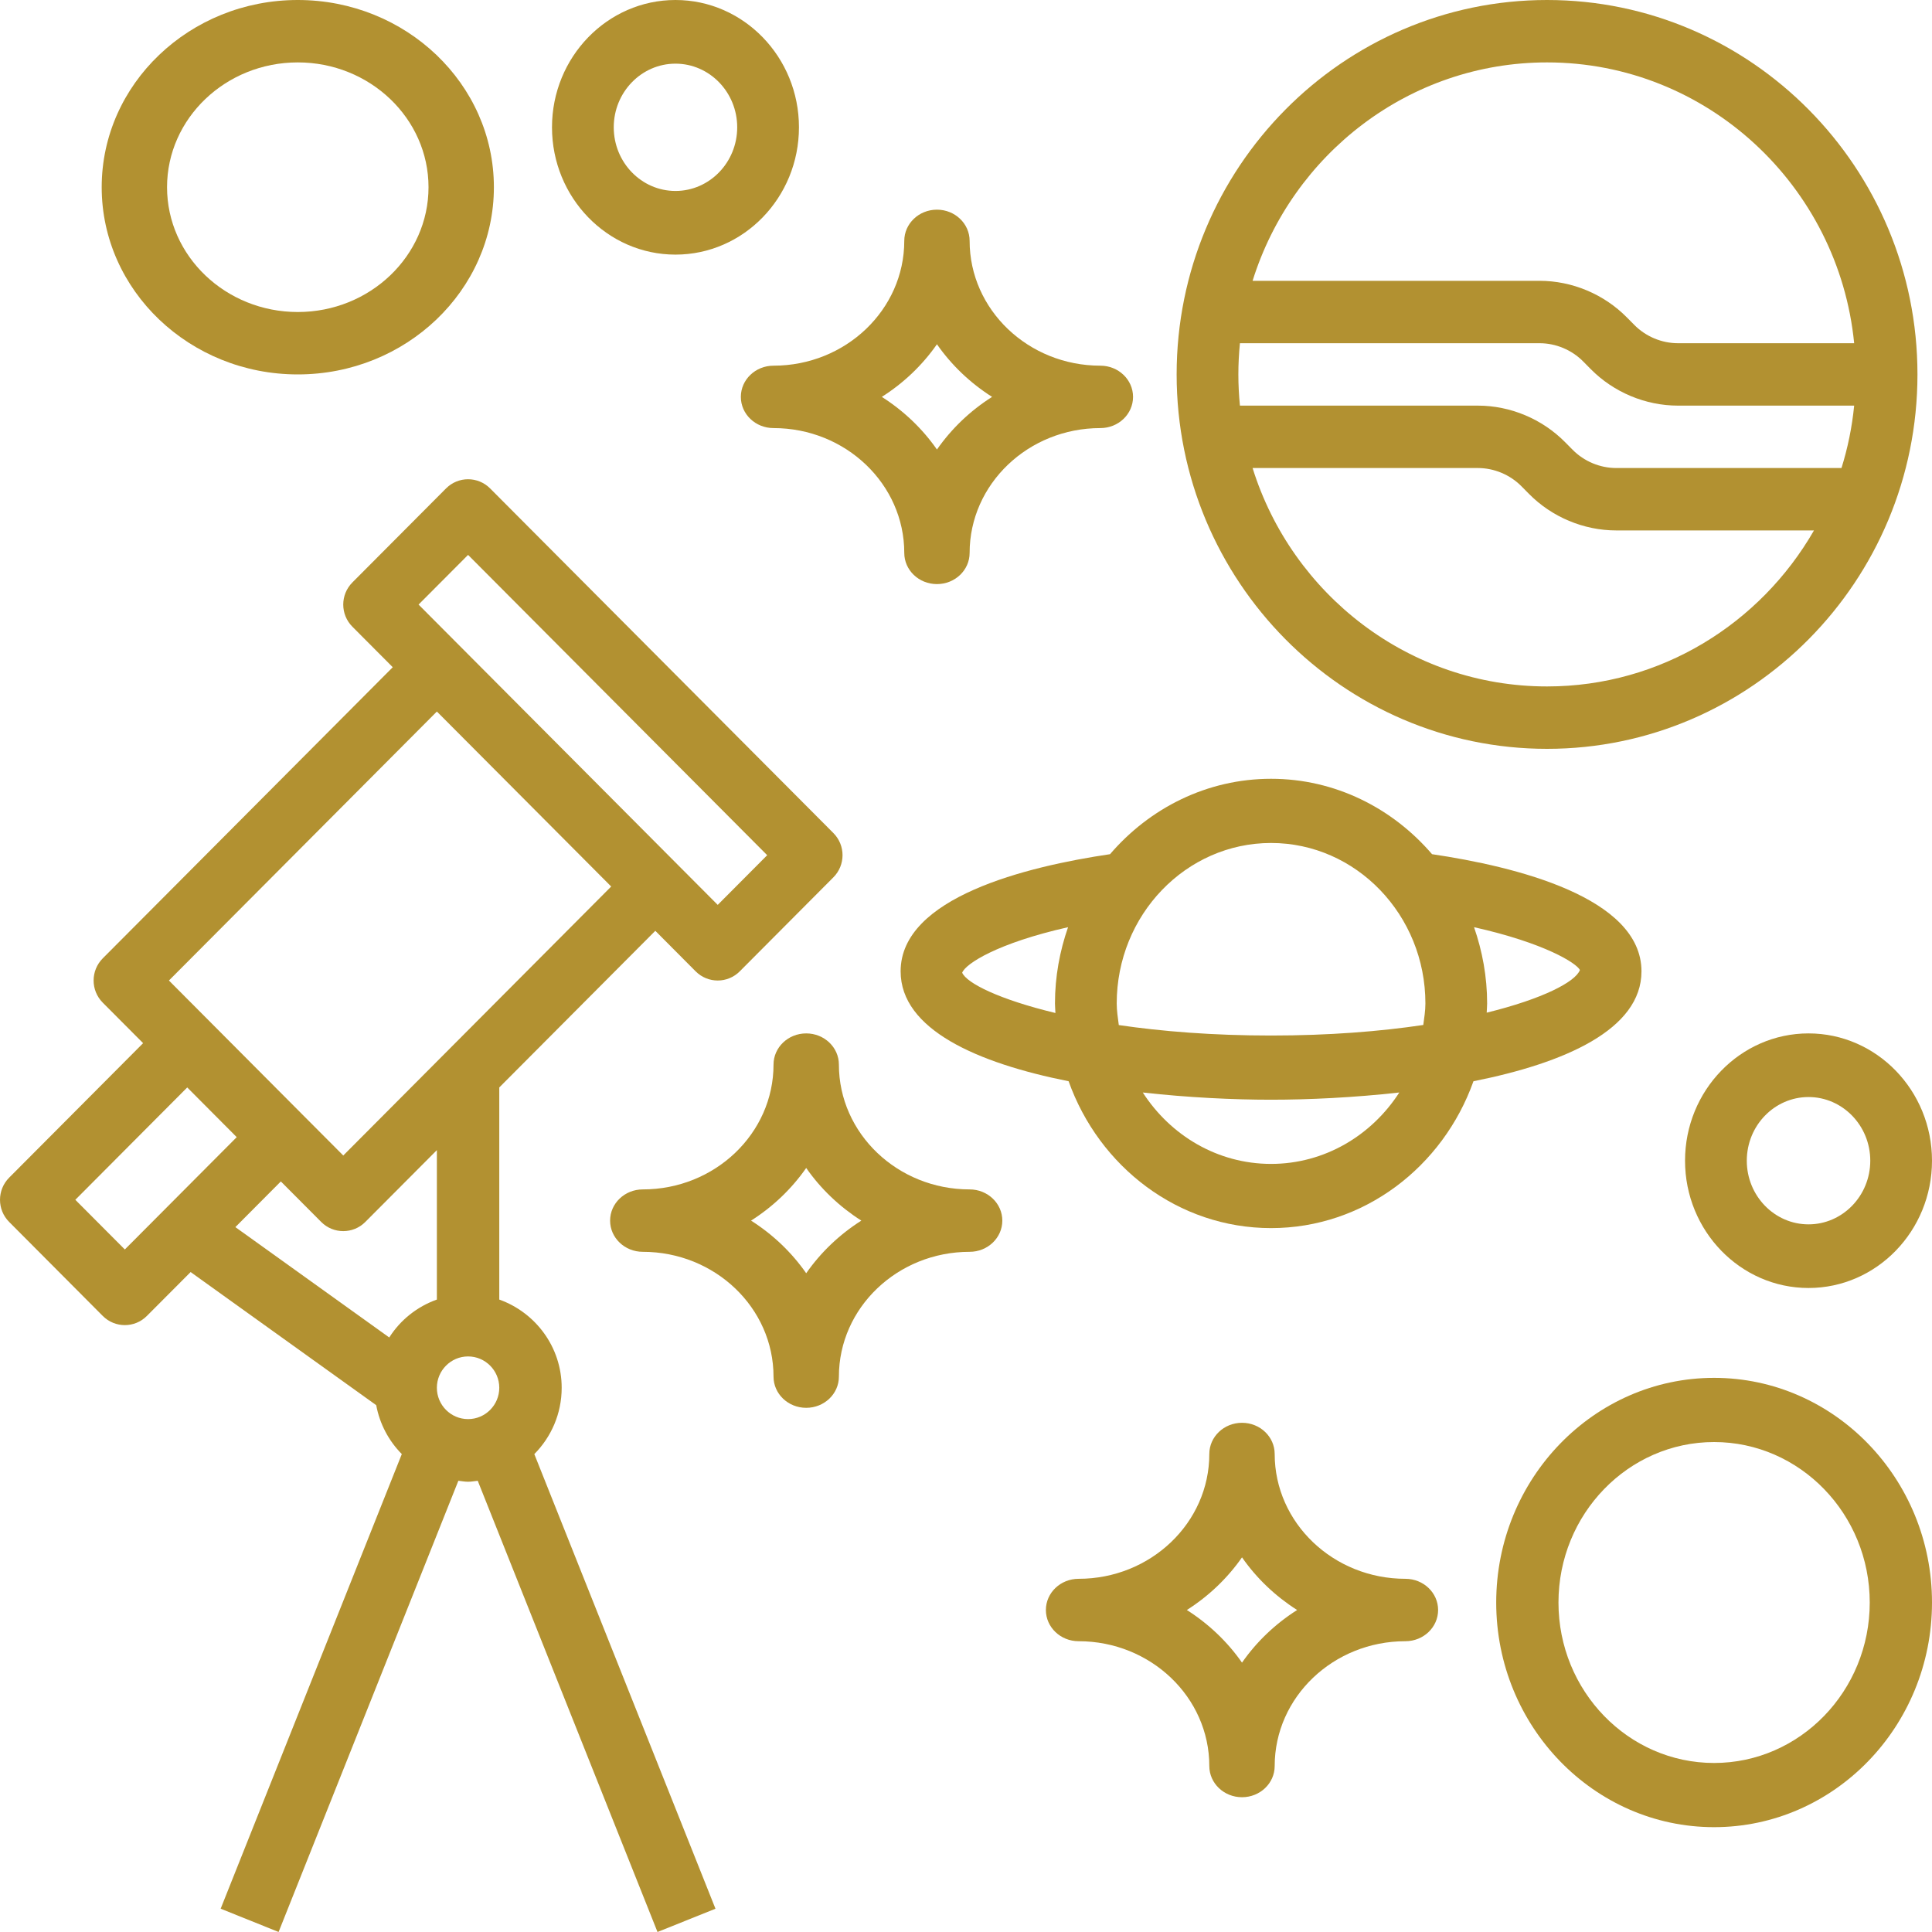 <?xml version="1.0" encoding="UTF-8"?> <svg xmlns="http://www.w3.org/2000/svg" xmlns:xlink="http://www.w3.org/1999/xlink" width="80px" height="80px" viewBox="0 0 80 80"><title>icon_space</title><desc>Created with Sketch.</desc><g id="Icons" stroke="none" stroke-width="1" fill="none" fill-rule="evenodd"><g id="icon_space" fill="#B29131" fill-rule="nonzero"><path d="M64.06,31.008 C72.518,31.008 79.398,24.053 79.398,15.504 C79.398,6.955 72.518,0 64.06,0 C55.602,0 48.722,6.955 48.722,15.504 C48.722,24.053 55.602,31.008 64.06,31.008 Z M64.06,28.424 C58.348,28.424 53.501,24.617 51.867,19.38 L61.194,19.38 C61.866,19.38 62.526,19.655 63.002,20.137 L63.311,20.45 C64.262,21.412 65.579,21.964 66.925,21.964 L75.113,21.964 C72.898,25.819 68.778,28.424 64.06,28.424 L64.06,28.424 Z M51.278,15.504 C51.278,15.067 51.301,14.637 51.343,14.212 L63.751,14.212 C64.423,14.212 65.082,14.487 65.558,14.969 L65.867,15.282 C66.818,16.244 68.135,16.796 69.482,16.796 L76.777,16.796 C76.689,17.687 76.511,18.552 76.252,19.38 L66.925,19.38 C66.253,19.38 65.594,19.105 65.118,18.623 L64.809,18.311 C63.858,17.348 62.541,16.796 61.194,16.796 L51.343,16.796 C51.301,16.371 51.278,15.94 51.278,15.504 Z M64.06,2.584 C70.676,2.584 76.134,7.693 76.777,14.212 L69.482,14.212 C68.81,14.212 68.15,13.937 67.674,13.455 L67.365,13.143 C66.414,12.18 65.097,11.628 63.751,11.628 L51.867,11.628 C53.501,6.392 58.348,2.584 64.06,2.584 Z" id="Shape"></path><path d="M23.258,57.465 C23.258,55.776 22.174,54.349 20.674,53.812 L20.674,45.029 L27.135,38.543 L28.805,40.221 C29.057,40.474 29.388,40.601 29.719,40.601 C30.05,40.601 30.38,40.474 30.632,40.221 L34.508,36.329 C35.014,35.821 35.014,35.002 34.508,34.494 L20.295,20.225 C19.79,19.718 18.973,19.718 18.469,20.225 L14.592,24.117 C14.087,24.624 14.087,25.444 14.592,25.951 L16.263,27.628 L4.255,39.683 C3.75,40.191 3.75,41.01 4.255,41.518 L5.926,43.195 L0.379,48.764 C-0.126,49.271 -0.126,50.091 0.379,50.598 L4.255,54.49 C4.507,54.743 4.838,54.87 5.169,54.87 C5.5,54.87 5.83,54.743 6.082,54.49 L7.893,52.673 L15.578,58.185 C15.724,58.967 16.1,59.668 16.638,60.21 L9.137,79.035 L11.536,79.999 L18.98,61.315 C19.115,61.329 19.245,61.356 19.382,61.356 C19.519,61.356 19.649,61.329 19.782,61.316 L27.226,80 L29.626,79.036 L22.125,60.211 C22.825,59.505 23.258,58.535 23.258,57.465 L23.258,57.465 Z M19.382,22.977 L31.768,35.412 L29.719,37.469 L28.048,35.792 L17.332,25.034 L19.382,22.977 Z M18.09,29.463 L25.308,36.709 L14.214,47.847 L12.542,46.17 L6.995,40.601 L18.09,29.463 Z M5.169,51.738 L3.119,49.681 L7.753,45.029 L9.802,47.087 L5.169,51.738 Z M11.629,48.921 L13.3,50.598 C13.552,50.852 13.882,50.978 14.214,50.978 C14.544,50.978 14.875,50.852 15.127,50.598 L18.09,47.624 L18.09,53.812 C17.27,54.105 16.578,54.657 16.118,55.382 L9.746,50.812 L11.629,48.921 Z M18.09,57.465 C18.09,56.75 18.669,56.167 19.382,56.167 C20.095,56.167 20.674,56.75 20.674,57.465 C20.674,58.18 20.095,58.762 19.382,58.762 C18.669,58.762 18.09,58.18 18.09,57.465 Z" id="Shape"></path><path d="M37.293,40.221 C37.293,42.628 40.468,44.019 44.249,44.772 C45.513,48.316 48.789,50.853 52.632,50.853 C56.474,50.853 59.75,48.316 61.013,44.772 C64.794,44.019 67.97,42.628 67.97,40.221 C67.97,37.156 62.745,35.879 59.298,35.37 C57.658,33.459 55.281,32.248 52.632,32.248 C49.982,32.248 47.604,33.459 45.964,35.37 C42.517,35.879 37.293,37.156 37.293,40.221 L37.293,40.221 Z M39.842,40.277 C39.981,39.907 41.299,39.052 44.226,38.393 C43.882,39.382 43.684,40.441 43.684,41.55 C43.684,41.683 43.698,41.813 43.703,41.946 C41.381,41.388 40.026,40.709 39.842,40.277 L39.842,40.277 Z M52.632,48.195 C50.418,48.195 48.468,47.019 47.32,45.238 C49.201,45.448 51.066,45.537 52.632,45.537 C54.197,45.537 56.062,45.448 57.942,45.238 C56.794,47.019 54.844,48.195 52.632,48.195 Z M65.421,40.166 C65.237,40.655 63.883,41.362 61.561,41.932 C61.565,41.804 61.579,41.68 61.579,41.55 C61.579,40.441 61.38,39.381 61.037,38.393 C63.964,39.048 65.282,39.884 65.421,40.166 Z M52.632,34.906 C56.155,34.906 59.023,37.887 59.023,41.55 C59.023,41.856 58.974,42.147 58.935,42.442 C57.153,42.708 55.039,42.879 52.632,42.879 C50.223,42.879 48.109,42.708 46.327,42.446 C46.289,42.15 46.241,41.857 46.241,41.55 C46.241,37.887 49.107,34.906 52.632,34.906 L52.632,34.906 Z" id="Shape"></path><path d="M30.677,16.434 C30.677,17.148 31.281,17.726 32.03,17.726 C35.015,17.726 37.444,20.044 37.444,22.894 C37.444,23.608 38.048,24.186 38.797,24.186 C39.545,24.186 40.15,23.608 40.15,22.894 C40.15,20.044 42.578,17.726 45.564,17.726 C46.312,17.726 46.917,17.148 46.917,16.434 C46.917,15.721 46.312,15.142 45.564,15.142 C42.578,15.142 40.15,12.824 40.15,9.974 C40.15,9.261 39.545,8.682 38.797,8.682 C38.048,8.682 37.444,9.261 37.444,9.974 C37.444,12.824 35.015,15.142 32.03,15.142 C31.281,15.142 30.677,15.721 30.677,16.434 L30.677,16.434 Z M38.797,14.255 C39.398,15.118 40.175,15.859 41.08,16.434 C40.175,17.008 39.399,17.751 38.797,18.614 C38.196,17.751 37.418,17.009 36.514,16.434 C37.418,15.861 38.196,15.118 38.797,14.255 Z" id="Shape"></path><path d="M40.15,49.251 C37.165,49.251 34.737,46.933 34.737,44.083 C34.737,43.37 34.132,42.791 33.383,42.791 C32.635,42.791 32.03,43.37 32.03,44.083 C32.03,46.933 29.602,49.251 26.617,49.251 C25.868,49.251 25.263,49.83 25.263,50.543 C25.263,51.256 25.868,51.835 26.617,51.835 C29.602,51.835 32.03,54.152 32.03,57.003 C32.03,57.716 32.635,58.295 33.383,58.295 C34.132,58.295 34.737,57.716 34.737,57.003 C34.737,54.152 37.165,51.835 40.15,51.835 C40.898,51.835 41.504,51.256 41.504,50.543 C41.504,49.83 40.898,49.251 40.15,49.251 L40.15,49.251 Z M33.383,52.722 C32.782,51.859 32.004,51.118 31.1,50.543 C32.004,49.969 32.781,49.226 33.383,48.363 C33.984,49.226 34.762,49.968 35.666,50.543 C34.762,51.117 33.984,51.859 33.383,52.722 Z" id="Shape"></path><path d="M58.195,65.375 C55.21,65.375 52.782,63.057 52.782,60.207 C52.782,59.494 52.177,58.915 51.429,58.915 C50.68,58.915 50.075,59.494 50.075,60.207 C50.075,63.057 47.647,65.375 44.662,65.375 C43.913,65.375 43.308,65.954 43.308,66.667 C43.308,67.38 43.913,67.959 44.662,67.959 C47.647,67.959 50.075,70.276 50.075,73.127 C50.075,73.84 50.68,74.419 51.429,74.419 C52.177,74.419 52.782,73.84 52.782,73.127 C52.782,70.276 55.21,67.959 58.195,67.959 C58.944,67.959 59.549,67.38 59.549,66.667 C59.549,65.954 58.944,65.375 58.195,65.375 Z M51.429,68.846 C50.827,67.983 50.049,67.242 49.145,66.667 C50.049,66.093 50.826,65.35 51.429,64.487 C52.029,65.35 52.807,66.092 53.711,66.667 C52.807,67.241 52.029,67.983 51.429,68.846 L51.429,68.846 Z" id="Shape"></path><path d="M27.97,10.543 C30.789,10.543 33.083,8.179 33.083,5.271 C33.083,2.364 30.789,0 27.97,0 C25.15,0 22.857,2.364 22.857,5.271 C22.857,8.179 25.15,10.543 27.97,10.543 Z M27.97,2.636 C29.379,2.636 30.526,3.818 30.526,5.271 C30.526,6.725 29.379,7.907 27.97,7.907 C26.56,7.907 25.414,6.725 25.414,5.271 C25.414,3.818 26.56,2.636 27.97,2.636 Z" id="Shape"></path><path d="M12.331,15.504 C16.809,15.504 20.451,12.027 20.451,7.752 C20.451,3.477 16.809,0 12.331,0 C7.852,0 4.211,3.477 4.211,7.752 C4.211,12.027 7.852,15.504 12.331,15.504 Z M12.331,2.584 C15.316,2.584 17.744,4.902 17.744,7.752 C17.744,10.602 15.316,12.92 12.331,12.92 C9.345,12.92 6.917,10.602 6.917,7.752 C6.917,4.902 9.345,2.584 12.331,2.584 Z" id="Shape"></path><path d="M74.887,42.791 C72.067,42.791 69.774,45.155 69.774,48.062 C69.774,50.969 72.067,53.333 74.887,53.333 C77.706,53.333 80,50.969 80,48.062 C80,45.155 77.706,42.791 74.887,42.791 Z M74.887,50.698 C73.477,50.698 72.331,49.516 72.331,48.062 C72.331,46.608 73.477,45.426 74.887,45.426 C76.296,45.426 77.444,46.608 77.444,48.062 C77.444,49.516 76.296,50.698 74.887,50.698 Z" id="Shape"></path><path d="M70.977,57.054 C66.003,57.054 61.955,61.227 61.955,66.357 C61.955,71.487 66.003,75.659 70.977,75.659 C75.951,75.659 80,71.487 80,66.357 C80,61.227 75.951,57.054 70.977,57.054 Z M70.977,73.001 C67.423,73.001 64.533,70.021 64.533,66.357 C64.533,62.693 67.423,59.712 70.977,59.712 C74.531,59.712 77.422,62.693 77.422,66.357 C77.422,70.021 74.531,73.001 70.977,73.001 Z" id="Shape"></path></g></g></svg> 